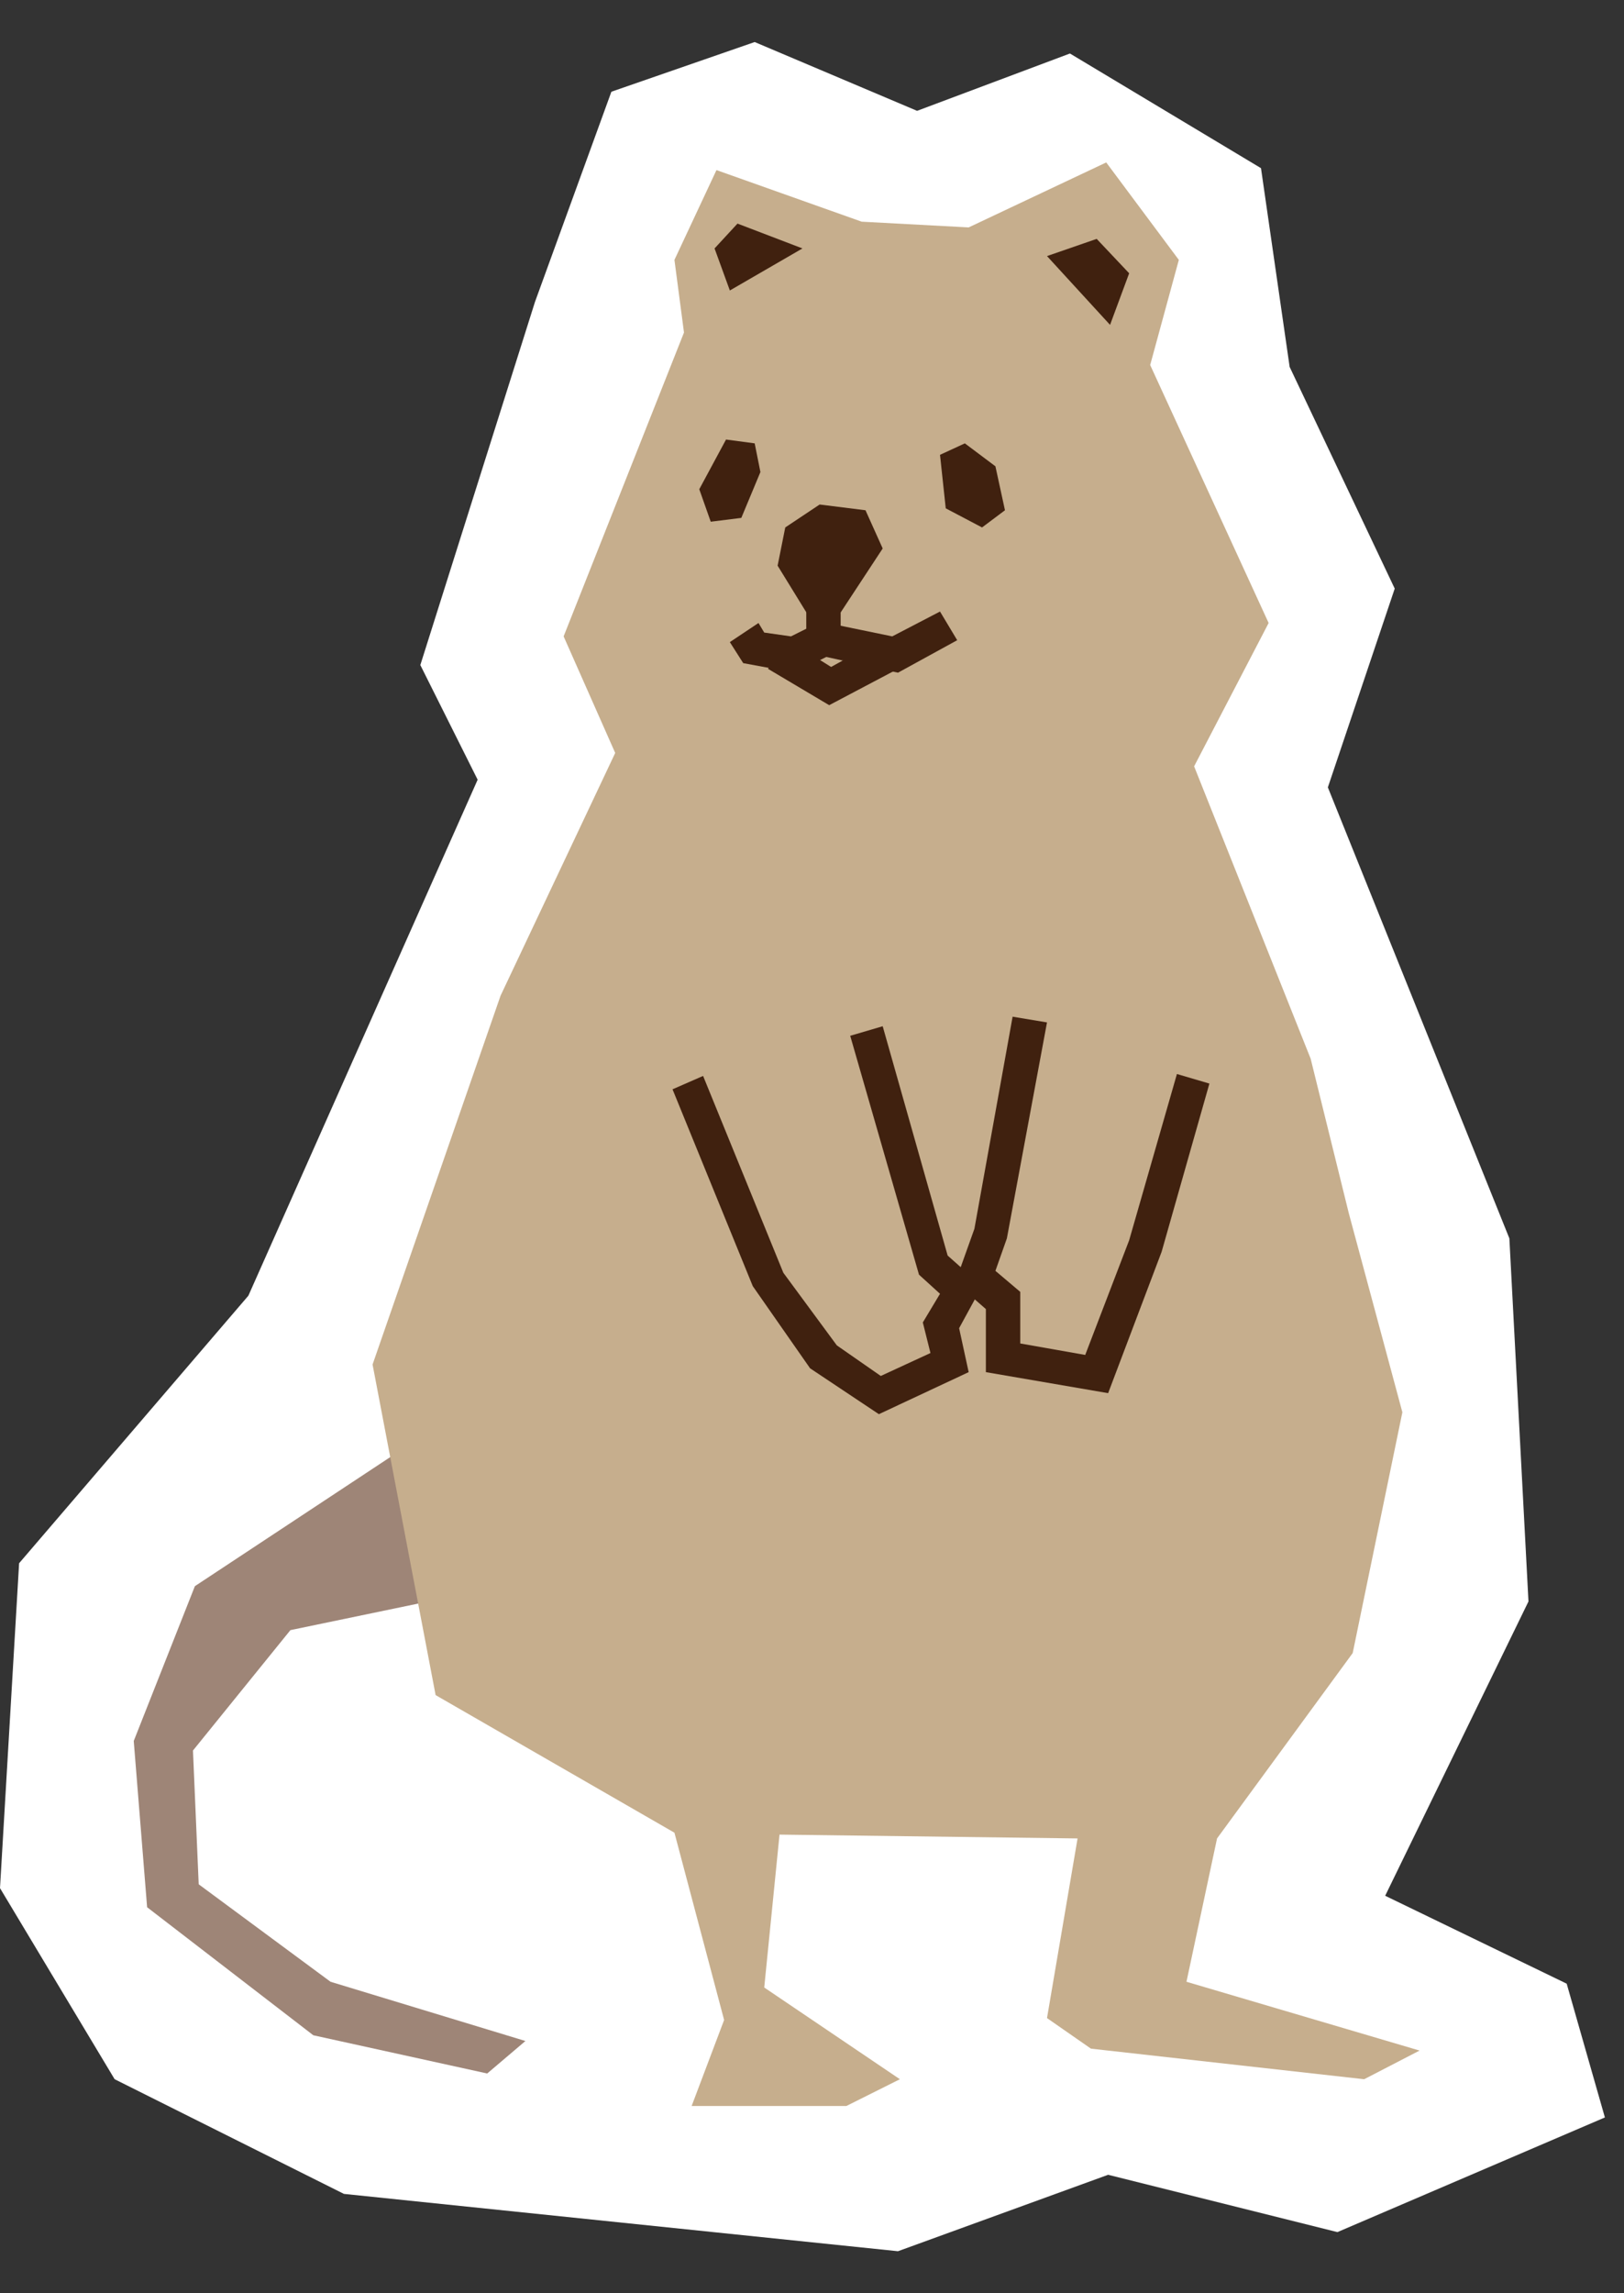<?xml version="1.0" encoding="utf-8"?>
<!-- Generator: Adobe Illustrator 26.3.1, SVG Export Plug-In . SVG Version: 6.00 Build 0)  -->
<svg version="1.1" id="レイヤー_1" xmlns="http://www.w3.org/2000/svg" xmlns:xlink="http://www.w3.org/1999/xlink" x="0px"
	 y="0px" viewBox="0 0 85 120" style="enable-background:new 0 0 85 120;" xml:space="preserve">
<rect x="0" y="0" width="85" height="120" fill="#333333" stroke="none"/>
<style type="text/css">
	.st0{fill:#FFFFFF;}
	.st1{fill:#9E8577;}
	.st2{fill:#C6AE8D;}
	.st3{fill:#40210F;}
</style>
<g>
	<polygon class="st0" points="32,4.8 28,15.8 22,34.8 25,40.8 13,67.8 1,81.8 0,98.8 6,108.8 18,114.8 47,117.8 58,113.8 70,116.8 
		84,110.8 82,103.8 72.5,99.2 80,83.8 79,64.8 69.5,41.2 73,30.8 67.5,19.2 66,8.8 56,2.8 48,5.8 39.5,2.2 	"/>
	<g>
		<polygon class="st1" points="21.1,75.8 10.2,83 7,91.1 7.7,99.8 16.4,106.5 25.5,108.5 27.5,106.8 17.3,103.7 10.4,98.6 
			10.1,91.6 15.2,85.3 22.9,83.7 		"/>
		<polygon class="st2" points="35.8,17.4 35.3,13.6 37.5,8.9 45.1,11.6 50.7,11.9 57.9,8.5 61.7,13.6 60.2,19.1 66.4,32.6 
			62.5,40.1 68.6,55.4 70.6,63.5 73.4,73.9 70.8,86.5 63.7,96.2 62.1,103.7 74.3,107.3 71.4,108.8 57.1,107.2 54.8,105.6 56.4,96.2 
			40.8,96 40,104 47.1,108.8 44.3,110.2 39.9,110.2 36.2,110.2 37.9,105.7 35.3,95.9 22.8,88.7 19.5,71.4 26.2,52.1 32.2,39.4 
			29.5,33.3 		"/>
		<polygon class="st3" points="39.8,24.7 38.8,27.1 37.2,27.3 36.6,25.6 38,23 39.5,23.2 		"/>
		<polygon class="st3" points="49.2,23.8 50.5,23.2 52.1,24.4 52.6,26.7 51.4,27.6 49.5,26.6 		"/>
		<polygon class="st3" points="41.1,27.6 42.9,26.4 45.3,26.7 46.2,28.7 43.9,32.2 42.3,32.2 40.7,29.6 		"/>
		<polygon class="st3" points="41.6,35.2 38.9,34.7 38.2,33.6 39.7,32.6 40,33.1 41.4,33.3 42.2,32.9 42.2,31.9 44,31.9 44,34 		"/>
		<polygon class="st3" points="47,35.2 42.9,34.3 43.3,32.6 46.7,33.3 49.2,32 50.1,33.5 		"/>
		<polygon class="st3" points="43.4,36.9 40.2,35 41.1,33.4 43.5,34.9 46.2,33.4 47,35 		"/>
		<polygon class="st3" points="58,72.9 51.6,71.8 51.6,68.5 50,67.1 51,64.3 53,53.2 54.8,53.5 52.7,64.8 52.1,66.5 53.4,67.6 
			53.4,70.3 56.8,70.9 59.1,64.9 61.6,56.2 63.3,56.7 60.8,65.5 		"/>
		<polygon class="st3" points="46,74 42.4,71.6 39.4,67.3 35.2,57 36.8,56.3 41,66.6 43.8,70.4 46.1,72 48.7,70.8 48.3,69.2 
			49.2,67.7 48.1,66.7 44.5,54.2 46.2,53.7 49.6,65.7 51.4,67.3 50.2,69.5 50.7,71.8 		"/>
		<polygon class="st3" points="38.2,15.2 37.4,13 38.6,11.7 42,13 		"/>
		<polygon class="st3" points="54.8,13.4 57.4,12.5 59.1,14.3 58.1,17 		"/>
	</g>
</g>
</svg>

